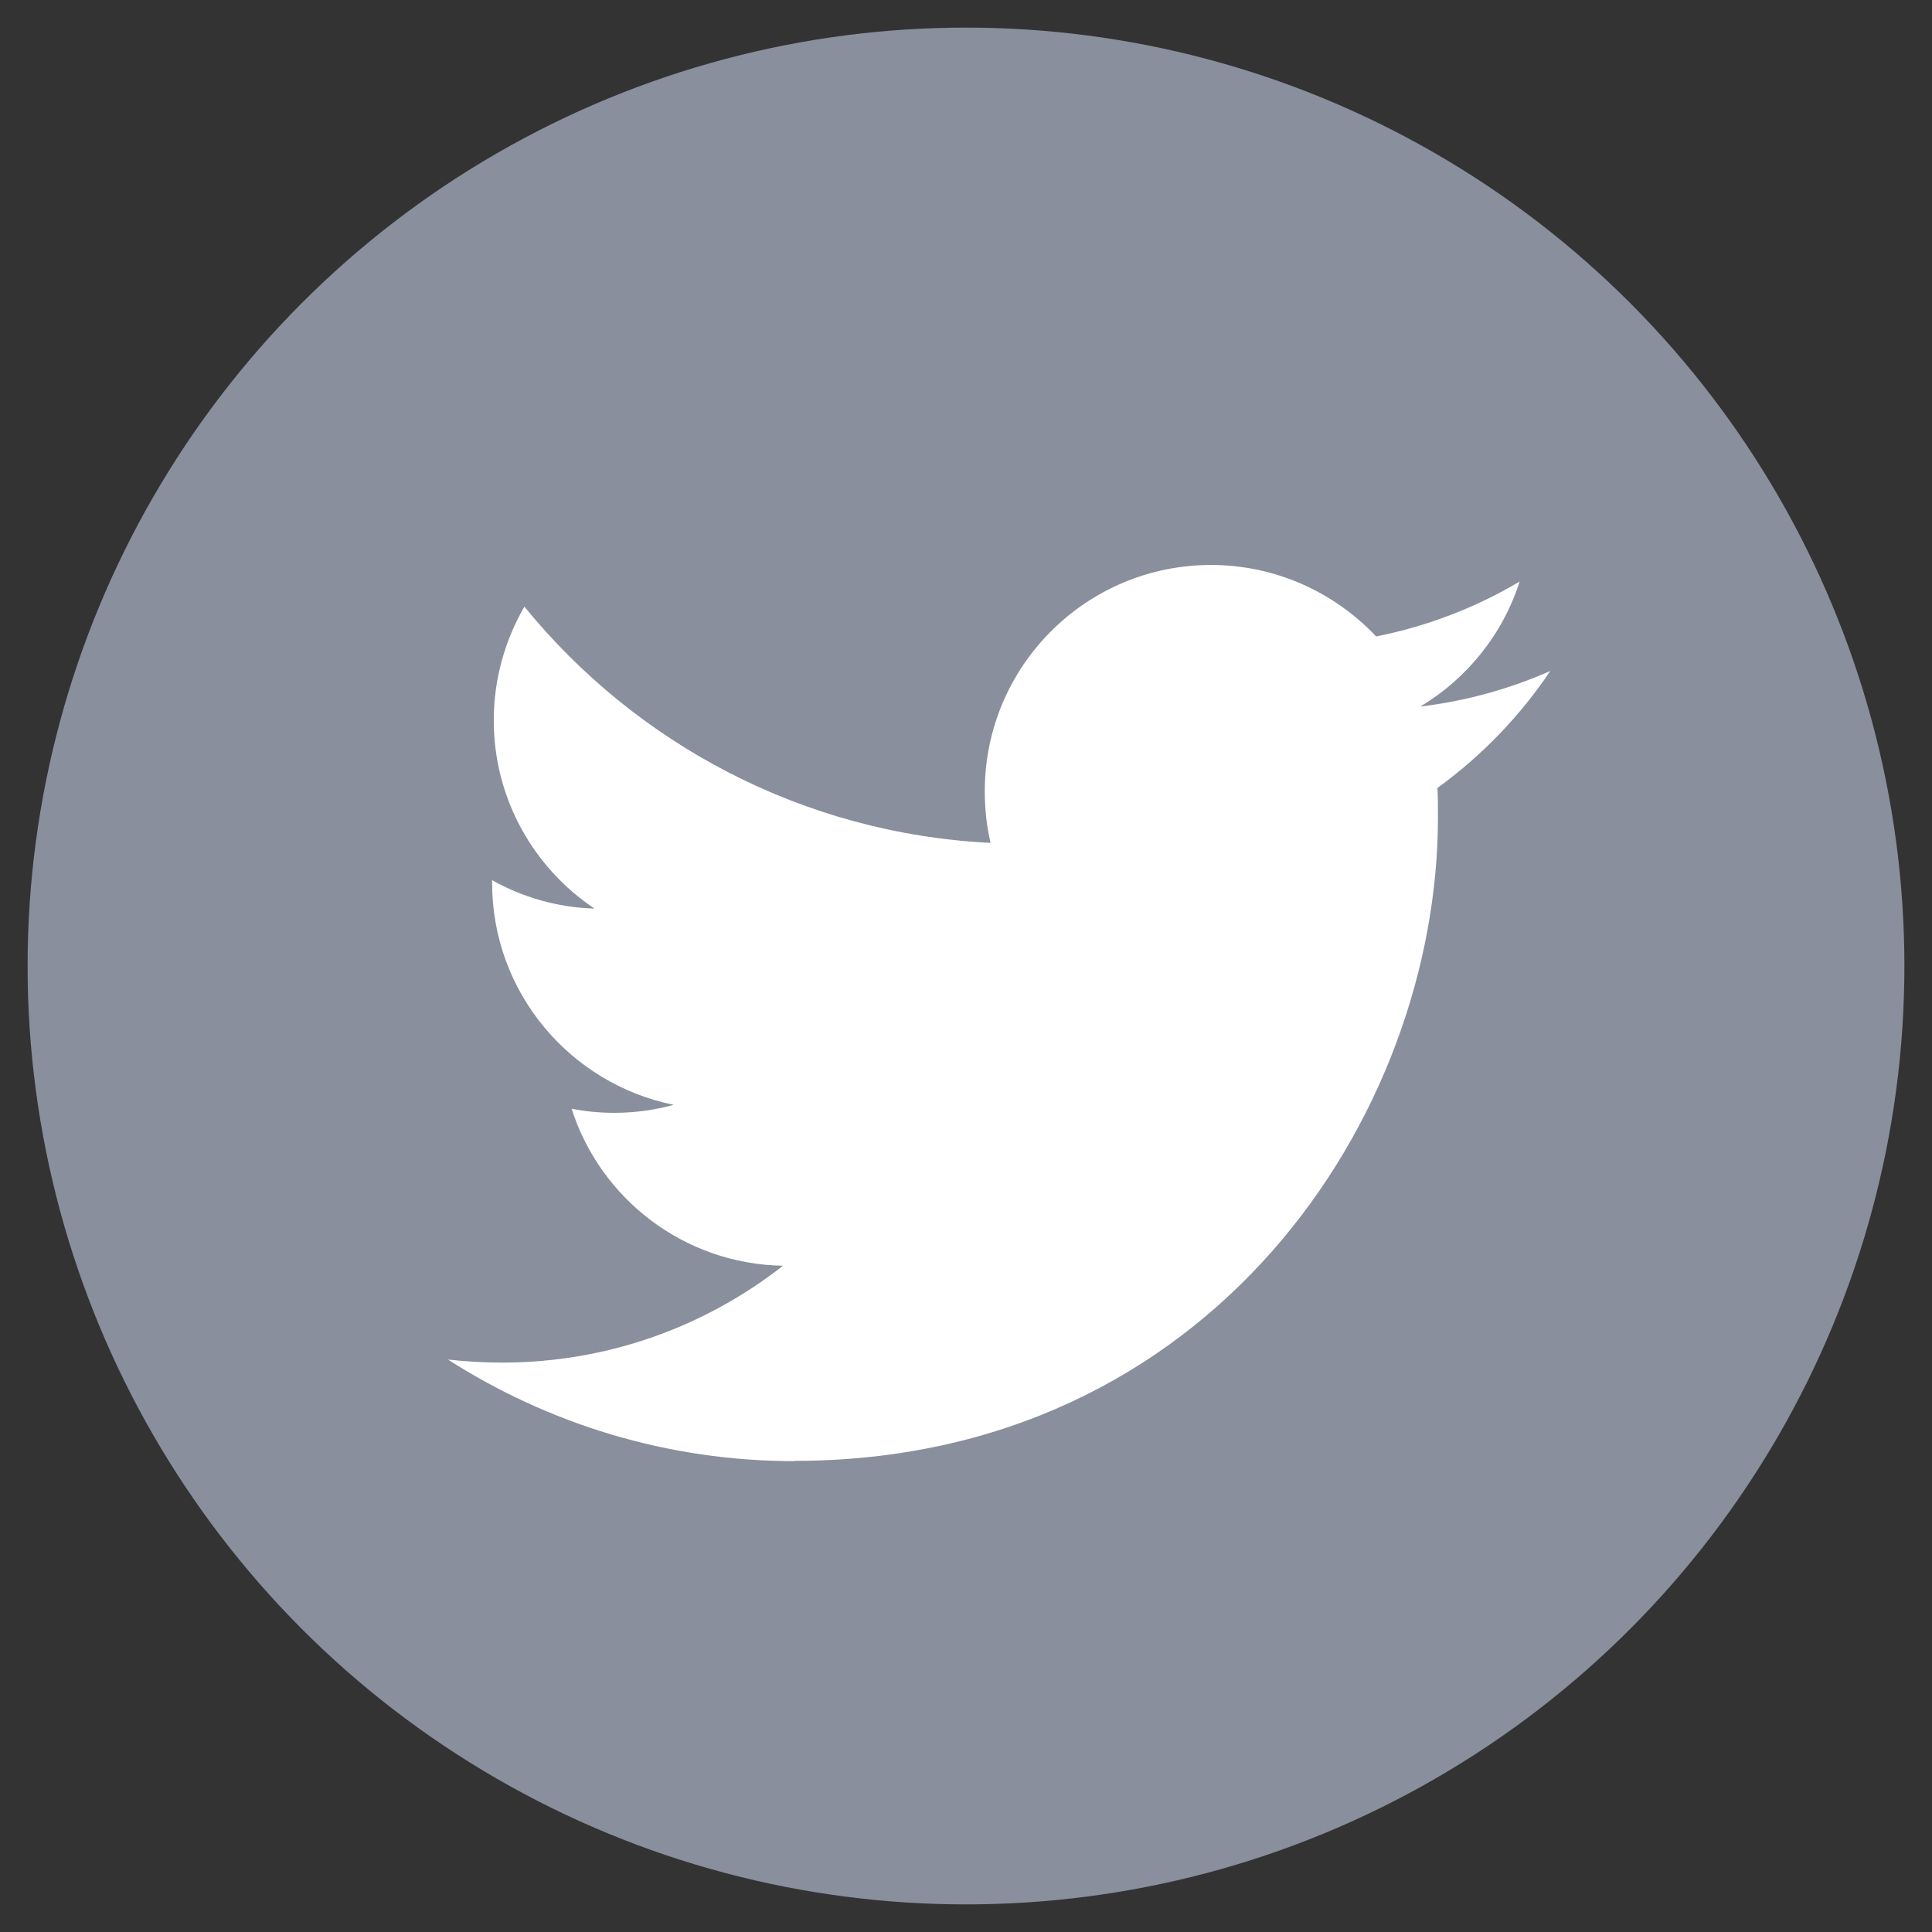 <?xml version="1.0" encoding="UTF-8"?><svg id="a" xmlns="http://www.w3.org/2000/svg" width="70" height="70" viewBox="0 0 70 70"><rect x="0" y="0" width="70" height="70" fill="#333333" stroke="none"/><defs><style>.b{fill:#fff;}.c{fill:#898f9c;}</style></defs><circle class="c" cx="35" cy="35" r="34"/><path class="b" d="M28.78,52.93c15.08,0,23.32-12.49,23.32-23.32,0-.35,0-.71-.02-1.06,1.6-1.16,2.99-2.6,4.09-4.24-1.47,.65-3.05,1.09-4.71,1.29,1.69-1.01,2.99-2.62,3.6-4.53-1.58,.94-3.34,1.62-5.2,1.99-1.5-1.59-3.63-2.59-5.98-2.59-4.53,0-8.2,3.67-8.2,8.2,0,.64,.07,1.27,.21,1.87-6.81-.34-12.85-3.6-16.89-8.56-.7,1.21-1.11,2.62-1.11,4.12,0,2.84,1.45,5.35,3.65,6.82-1.34-.04-2.61-.41-3.71-1.03,0,.03,0,.07,0,.1,0,3.97,2.83,7.28,6.58,8.04-.69,.19-1.41,.29-2.16,.29-.53,0-1.04-.05-1.54-.15,1.04,3.26,4.07,5.63,7.66,5.69-2.81,2.2-6.34,3.51-10.18,3.51-.66,0-1.31-.04-1.96-.11,3.63,2.32,7.93,3.68,12.56,3.68"/></svg>